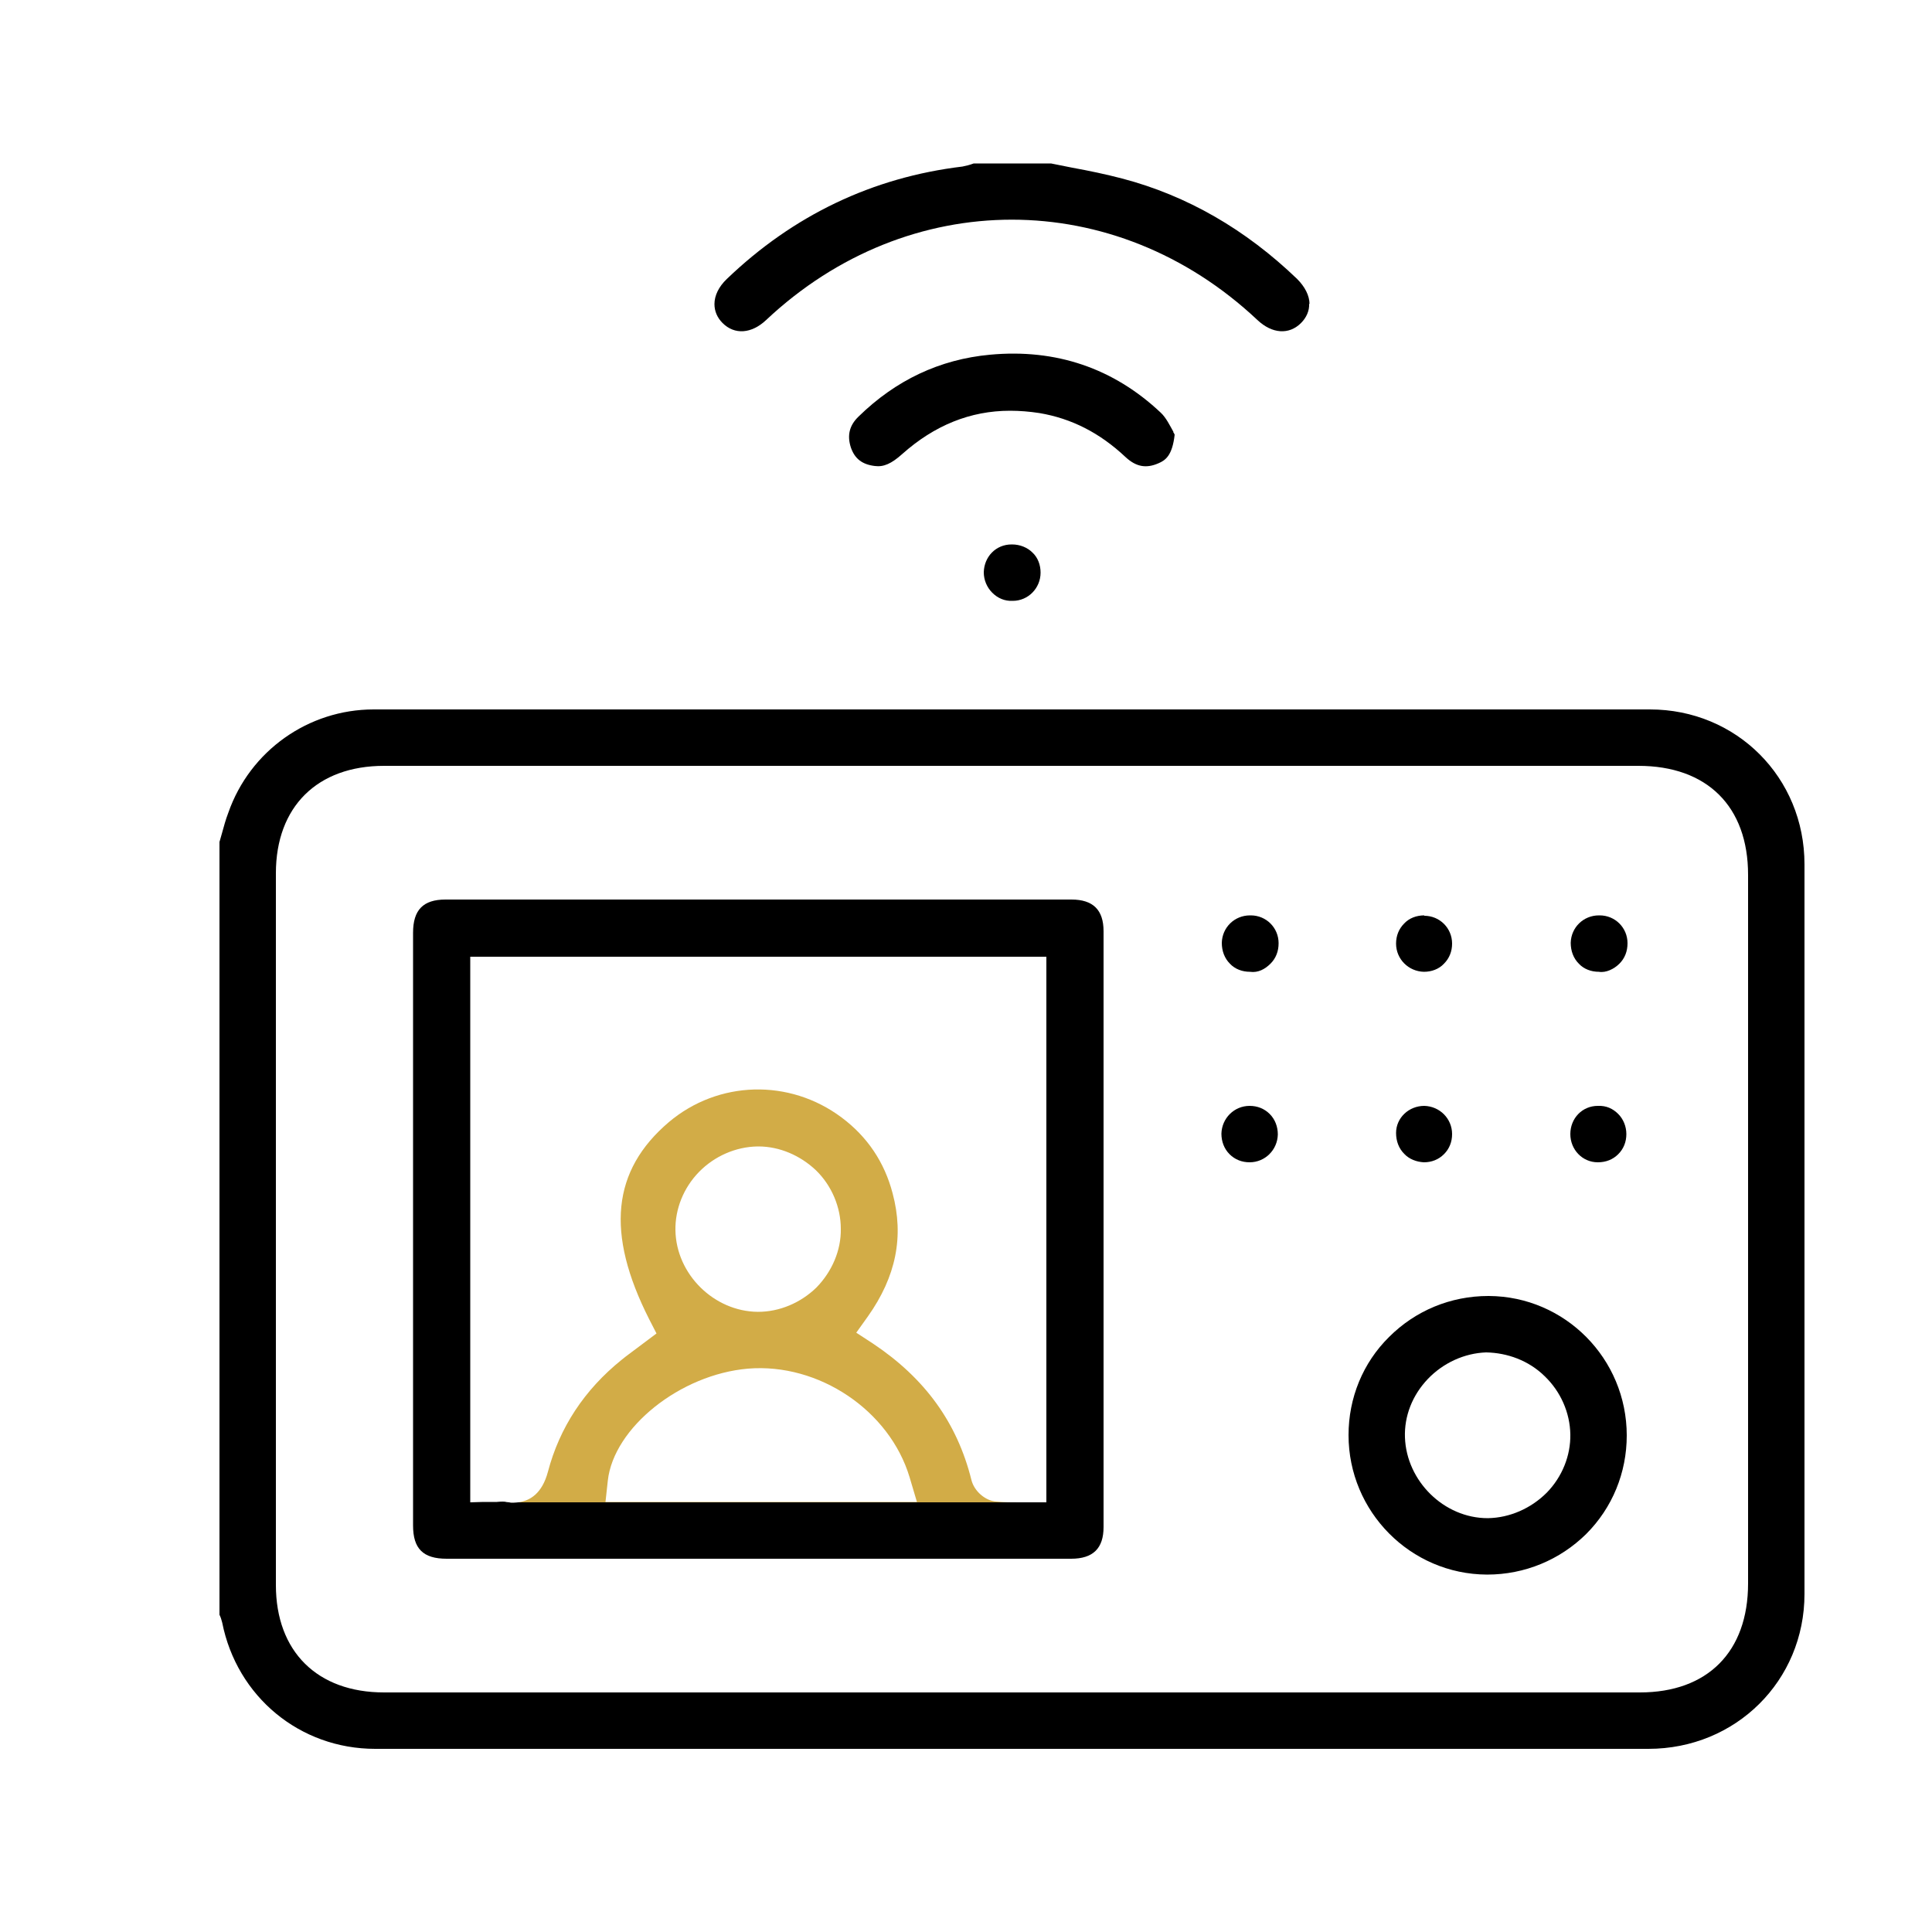 <?xml version="1.0" encoding="UTF-8"?>
<svg id="Layer_1" data-name="Layer 1" xmlns="http://www.w3.org/2000/svg" viewBox="0 0 50 50">
  <defs>
    <style>
      .cls-1 {
        fill: #000;
      }

      .cls-1, .cls-2 {
        stroke-width: 0px;
      }

      .cls-2 {
        fill: #d2ac47;
      }
    </style>
  </defs>
  <g>
    <path class="cls-1" d="M42.7,18.36H9.67c-1.69,0-3.2,1.07-3.76,2.67-.07.18-.12.37-.17.55l-.06.21v20c.03.06.05.12.07.2.38,1.92,2.01,3.27,3.96,3.27h32.95c2.26,0,4.04-1.76,4.04-4.01v-18.88c0-2.25-1.76-4.01-4-4.01ZM45.24,40.98c0,1.77-1.05,2.82-2.8,2.82H9.94c-1.73,0-2.8-1.06-2.8-2.78v-18.42c0-1.72,1.07-2.78,2.8-2.78h32.46c1.78,0,2.84,1.05,2.84,2.82v18.34Z"/>
    <path class="cls-1" d="M33.89,7.87c0-.22-.12-.45-.32-.65-1.33-1.28-2.85-2.16-4.53-2.6-.42-.11-.85-.2-1.29-.28l-.55-.11h-2c-.11.04-.19.06-.29.08-2.33.28-4.38,1.26-6.1,2.91-.21.2-.32.43-.32.65,0,.18.07.35.21.49.31.31.75.28,1.13-.08,3.68-3.46,9.03-3.46,12.71,0,.38.36.82.39,1.13.08.14-.14.22-.32.21-.5Z"/>
    <path class="cls-1" d="M30.37,11.18c-.09-.16-.19-.37-.33-.5-1.22-1.15-2.71-1.66-4.42-1.5-1.3.12-2.44.66-3.4,1.6-.24.23-.3.49-.2.8.1.29.29.44.62.48.23.03.43-.06.71-.31.83-.74,1.76-1.12,2.79-1.12.25,0,.5.02.76.06.83.14,1.56.51,2.23,1.14.27.25.53.3.85.16.19-.08.36-.21.42-.74-.01-.02-.02-.05-.04-.07Z"/>
    <path class="cls-1" d="M26.18,14.09c-.41,0-.71.32-.72.72,0,.2.08.39.22.53.14.14.32.22.53.21.4,0,.72-.33.72-.73,0-.2-.07-.39-.21-.52-.13-.13-.32-.21-.53-.21h0Z"/>
    <path class="cls-1" d="M27.73,23.28H11.53c-.58,0-.84.27-.84.86v15.34c0,.6.26.86.87.86h16.16c.57,0,.84-.27.84-.82v-15.42c0-.55-.27-.82-.83-.82ZM27.08,38.88h-13.67s-.09.01-.13.01-.07,0-.1-.01c-.04,0-.08,0-.11-.01-.07-.01-.14,0-.21,0h-.35s-.34.01-.34.01v-14.12h14.91v14.12Z"/>
    <path class="cls-1" d="M38.53,33.54h-.01c-.98,0-1.89.38-2.57,1.06-.68.67-1.05,1.58-1.05,2.54,0,1.98,1.6,3.6,3.58,3.61h.01c.97,0,1.88-.38,2.56-1.05.68-.68,1.05-1.59,1.05-2.55,0-1.99-1.6-3.6-3.57-3.61ZM40.03,38.63c-.41.41-.96.65-1.52.66h-.01c-1.13,0-2.1-.96-2.14-2.09-.02-.55.19-1.09.59-1.51.4-.42.95-.67,1.51-.69.55.01,1.1.21,1.51.61.42.4.66.95.67,1.51.01.55-.21,1.1-.61,1.51Z"/>
    <path class="cls-1" d="M32.35,23.69c-.4,0-.72.31-.73.71,0,.21.07.4.21.54.13.14.32.21.52.21.21.03.39-.07.53-.21.14-.14.21-.32.21-.53,0-.4-.32-.72-.72-.72h0Z"/>
    <path class="cls-1" d="M36.86,23.69c-.2,0-.39.07-.52.21-.14.14-.21.32-.21.52,0,.4.32.72.72.73h0c.2,0,.39-.07.52-.21.14-.14.21-.32.21-.52h0c0-.4-.32-.72-.72-.72h0Z"/>
    <path class="cls-1" d="M41.38,23.69c-.4,0-.72.31-.73.71,0,.21.07.4.21.54.13.14.32.21.52.21.18.03.39-.07.53-.21.14-.14.21-.32.21-.53,0-.4-.32-.72-.72-.72h0Z"/>
    <path class="cls-1" d="M32.34,28.62c-.4,0-.72.32-.73.72,0,.2.07.39.21.53.14.14.32.21.52.21h0c.4,0,.72-.32.73-.72,0-.2-.07-.39-.21-.53-.14-.14-.32-.21-.52-.21h0Z"/>
    <path class="cls-1" d="M36.86,28.62c-.4,0-.73.31-.73.7,0,.21.07.4.21.54.13.14.32.21.51.22h0c.2,0,.38-.07.52-.21.14-.14.21-.32.21-.52,0-.4-.32-.72-.72-.73h0Z"/>
    <path class="cls-1" d="M40.64,29.35c0,.4.31.73.71.73.21,0,.39-.07.53-.21.14-.14.21-.32.21-.52s-.08-.39-.21-.52c-.14-.14-.31-.22-.53-.21-.4,0-.71.32-.71.73Z"/>
  </g>
  <path class="cls-1" d="M13.07,38.87s.07.01.11.01h-.67.35c.07-.01.14-.02.21-.01Z"/>
  <path class="cls-2" d="M25.78,38.86c-.28-.02-.57-.27-.64-.56-.37-1.48-1.2-2.63-2.55-3.53l-.43-.28.3-.42c.73-1.03.94-2.07.64-3.19-.21-.8-.65-1.46-1.32-1.96-1.35-1.01-3.19-.96-4.47.12-1.47,1.25-1.64,2.87-.51,5.1l.19.37-.52.39c-.13.1-.26.19-.38.29-.97.78-1.61,1.76-1.91,2.9-.15.56-.46.75-.77.79h12.97c-.2,0-.4,0-.6-.02ZM18.09,30.33c.4-.41.95-.65,1.51-.66h.03c.54,0,1.08.23,1.49.62.41.4.64.96.64,1.51.01.56-.23,1.11-.63,1.52-.41.4-.96.63-1.51.63h-.01c-1.13-.01-2.11-.97-2.13-2.11-.01-.55.21-1.1.61-1.51ZM15.67,38.87l.06-.55c.15-1.37,1.87-2.75,3.63-2.9,1.83-.15,3.66,1.08,4.18,2.81l.19.64h-8.06Z"/>
</svg>
